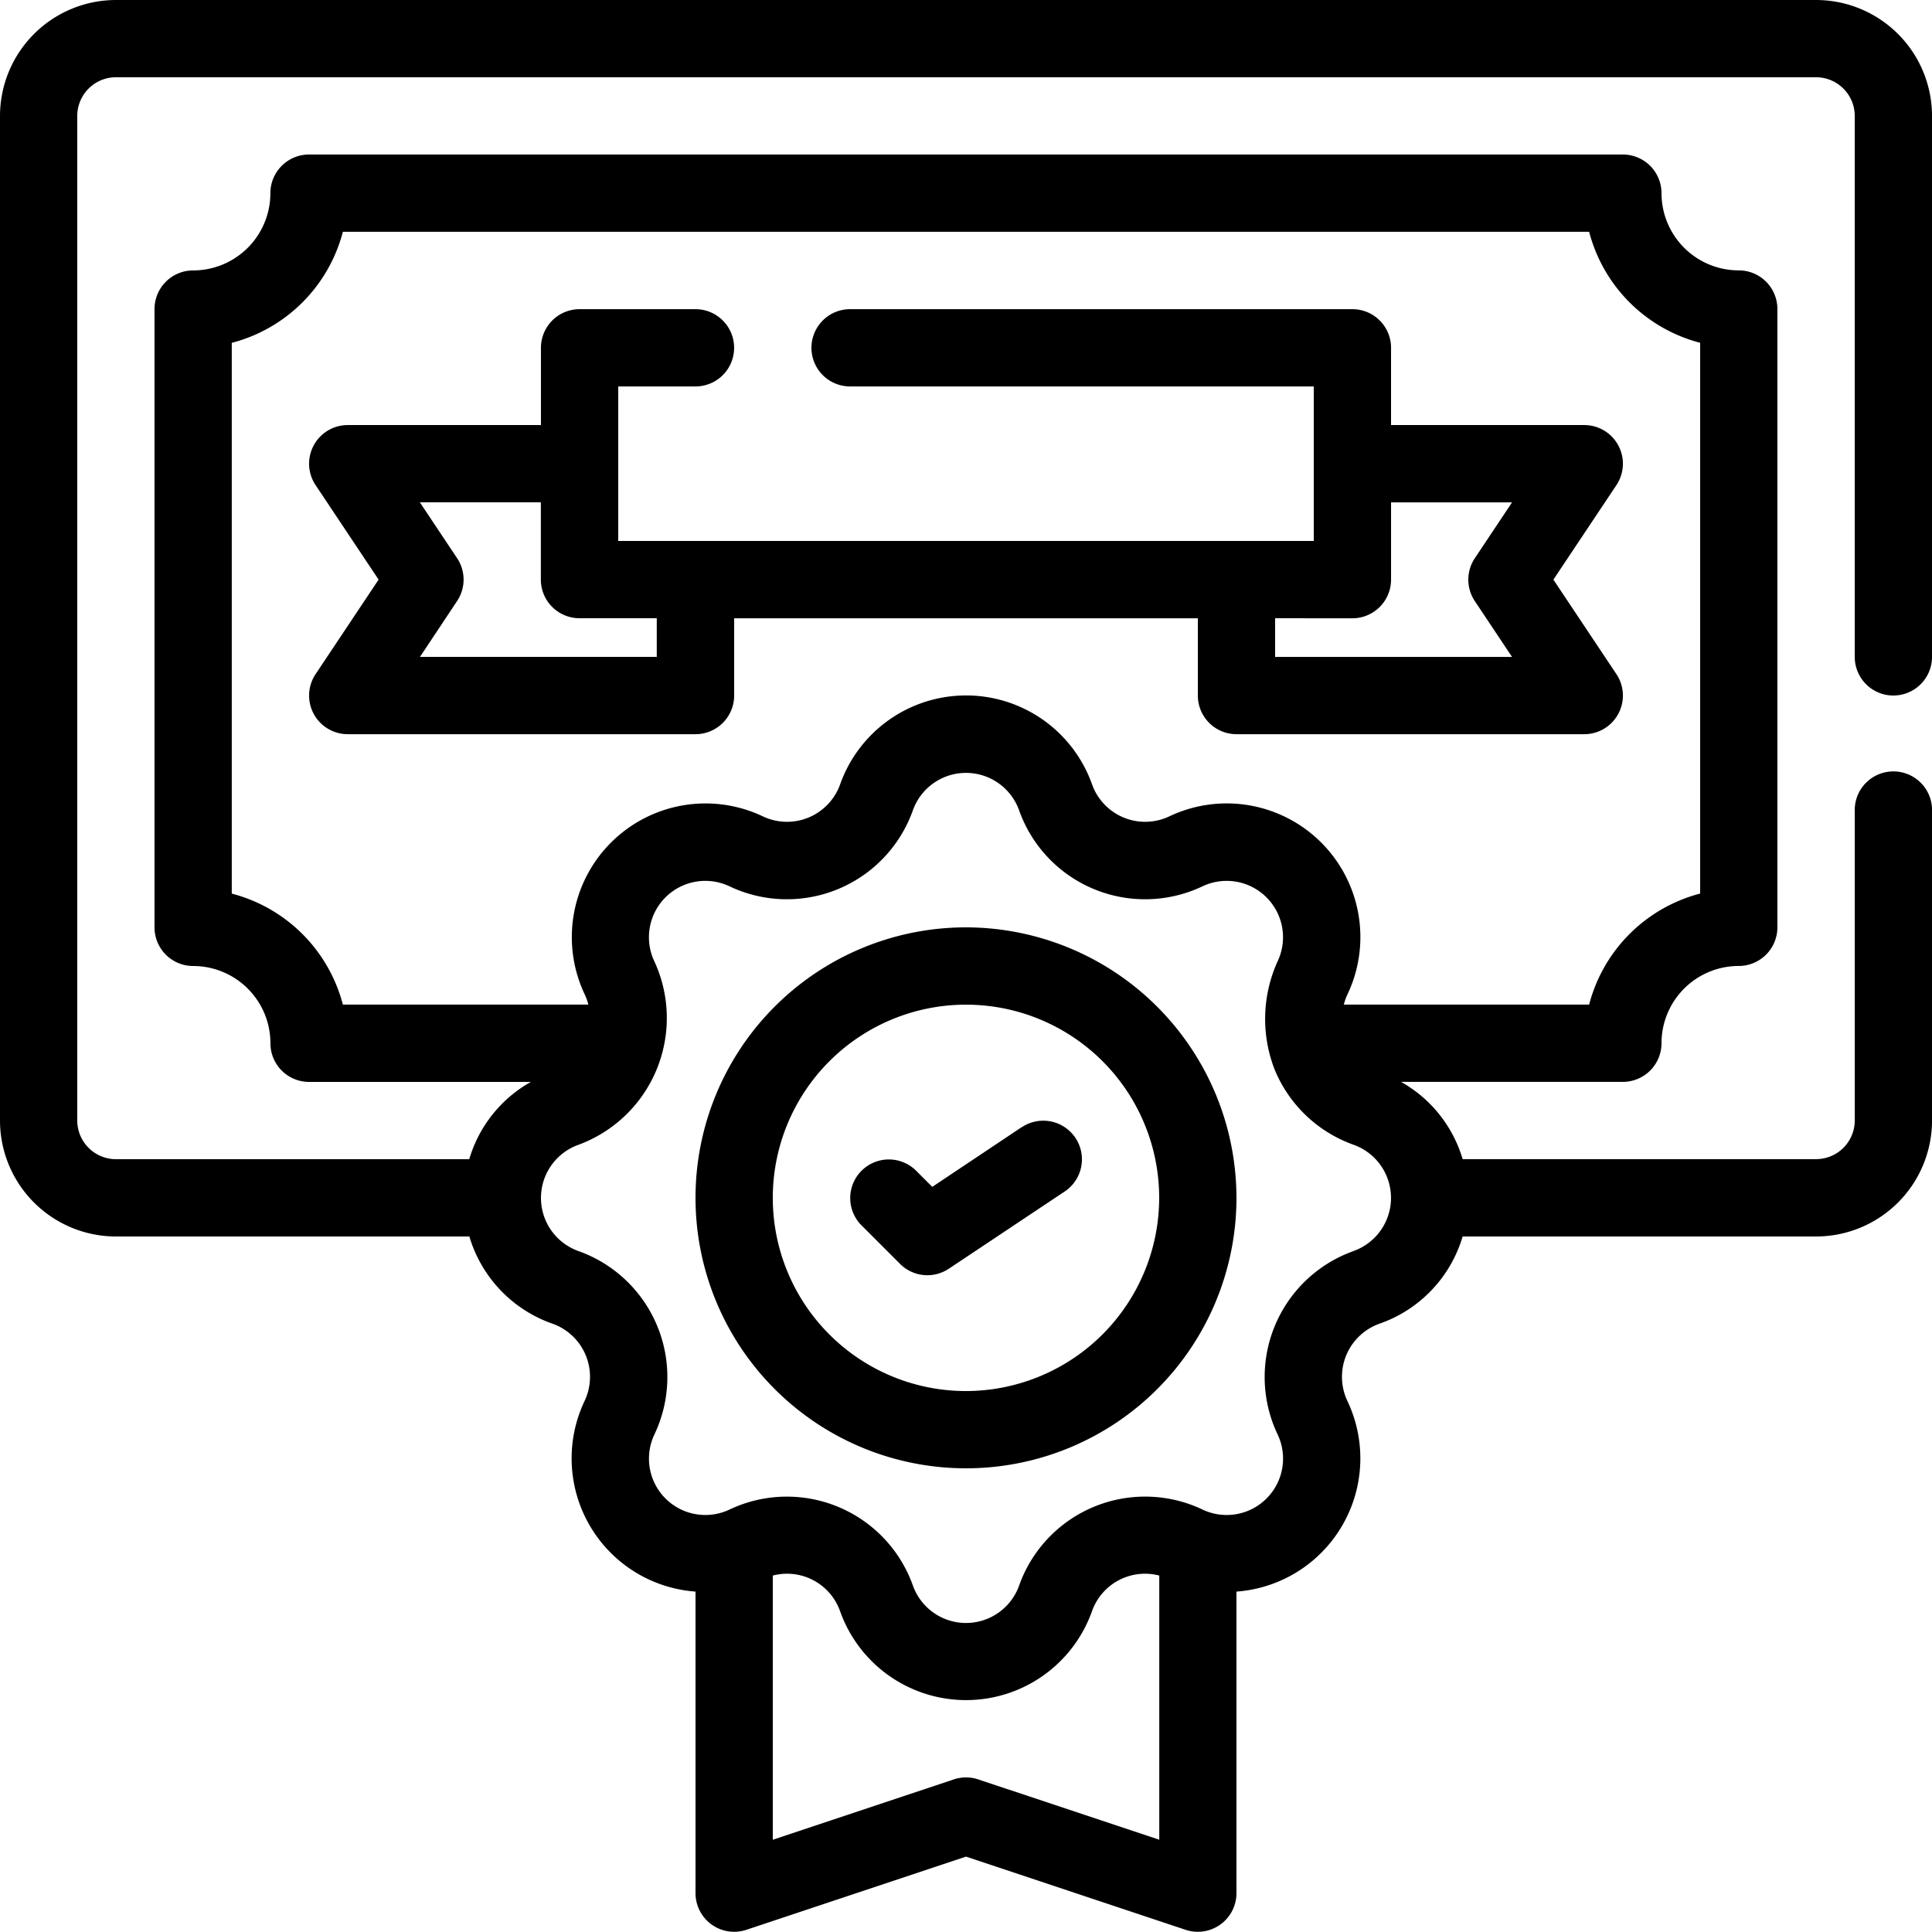 <svg xmlns="http://www.w3.org/2000/svg" xmlns:xlink="http://www.w3.org/1999/xlink" width="77.523" height="77.523" viewBox="0 0 77.523 77.523">
  <defs>
    <clipPath id="clip-path">
      <rect id="Rectangle_17" data-name="Rectangle 17" width="77.523" height="77.523" fill="none"/>
    </clipPath>
  </defs>
  <g id="Group_14" data-name="Group 14" clip-path="url(#clip-path)">
    <path id="Path_3" data-name="Path 3" d="M166.564,210.734l-3.594,2.4-.652-.652a1.55,1.55,0,0,0-2.192,2.192l1.551,1.551a1.55,1.55,0,0,0,1.956.194l4.652-3.1a1.55,1.55,0,1,0-1.72-2.58" transform="translate(-125.562 -165.51)"/>
    <path id="Path_4" data-name="Path 4" d="M141.493,174.188a10.853,10.853,0,1,0,10.853,10.853,10.866,10.866,0,0,0-10.853-10.853m0,18.606a7.752,7.752,0,1,1,7.752-7.752,7.761,7.761,0,0,1-7.752,7.752" transform="translate(-102.732 -136.977)"/>
    <path id="Path_5" data-name="Path 5" d="M75.973,27.908a1.551,1.551,0,0,0,1.551-1.551V4.652A4.657,4.657,0,0,0,72.872,0H4.652A4.657,4.657,0,0,0,0,4.652V44.964a4.656,4.656,0,0,0,4.652,4.651H18.834a5.3,5.3,0,0,0,3.338,3.5,2.263,2.263,0,0,1,1.285,3.1,5.36,5.36,0,0,0,4.451,7.649v12.1a1.551,1.551,0,0,0,2.041,1.471l8.812-2.937,8.812,2.937a1.551,1.551,0,0,0,2.041-1.471v-12.1a5.36,5.36,0,0,0,4.451-7.649,2.263,2.263,0,0,1,1.286-3.1,5.294,5.294,0,0,0,3.338-3.5H72.872a4.656,4.656,0,0,0,4.652-4.651V32.56a1.551,1.551,0,1,0-3.1,0v12.4a1.553,1.553,0,0,1-1.551,1.551H58.689a5.261,5.261,0,0,0-2.471-3.1h8.9a1.551,1.551,0,0,0,1.551-1.551,3.1,3.1,0,0,1,3.1-3.1,1.55,1.55,0,0,0,1.55-1.551V12.4a1.55,1.55,0,0,0-1.55-1.551,3.1,3.1,0,0,1-3.1-3.1A1.551,1.551,0,0,0,65.12,6.2H12.4a1.551,1.551,0,0,0-1.551,1.551,3.1,3.1,0,0,1-3.1,3.1A1.551,1.551,0,0,0,6.2,12.4V37.211a1.551,1.551,0,0,0,1.551,1.551,3.1,3.1,0,0,1,3.1,3.1A1.551,1.551,0,0,0,12.4,43.413h8.9a5.262,5.262,0,0,0-2.471,3.1H4.652A1.553,1.553,0,0,1,3.1,44.964V4.652A1.553,1.553,0,0,1,4.652,3.1h68.22a1.553,1.553,0,0,1,1.551,1.551V26.358a1.551,1.551,0,0,0,1.551,1.551M39.252,71.4a1.554,1.554,0,0,0-.981,0l-7.262,2.421v-10.6a2.256,2.256,0,0,1,2.7,1.43,5.364,5.364,0,0,0,10.108,0,2.256,2.256,0,0,1,2.7-1.43v10.6Zm15.06-21.2a5.365,5.365,0,0,0-3.048,7.356,2.262,2.262,0,0,1-3.014,3.015,5.365,5.365,0,0,0-7.356,3.048,2.263,2.263,0,0,1-4.264,0,5.368,5.368,0,0,0-7.356-3.048,2.262,2.262,0,0,1-3.014-3.015A5.365,5.365,0,0,0,23.211,50.2a2.263,2.263,0,0,1,0-4.264,5.422,5.422,0,0,0,3.048-7.356,2.262,2.262,0,0,1,3.014-3.015,5.365,5.365,0,0,0,7.356-3.048,2.263,2.263,0,0,1,4.264,0,5.365,5.365,0,0,0,7.356,3.048,2.262,2.262,0,0,1,3.014,3.014,5.591,5.591,0,0,0-.11,4.355,5.374,5.374,0,0,0,3.158,3,2.263,2.263,0,0,1,0,4.264M9.3,35.857v-22.1A6.225,6.225,0,0,0,13.758,9.3H63.765a6.225,6.225,0,0,0,4.455,4.455v22.1a6.225,6.225,0,0,0-4.455,4.455H53.922a2.3,2.3,0,0,1,.144-.405,5.363,5.363,0,0,0-7.147-7.147,2.263,2.263,0,0,1-3.1-1.286,5.364,5.364,0,0,0-10.108,0,2.263,2.263,0,0,1-3.1,1.286,5.364,5.364,0,0,0-7.147,7.147,2.285,2.285,0,0,1,.144.405H13.758A6.225,6.225,0,0,0,9.3,35.857"/>
    <path id="Path_6" data-name="Path 6" d="M75.118,73.568v-3.1H93.724v3.1a1.55,1.55,0,0,0,1.55,1.551h13.954a1.55,1.55,0,0,0,1.29-2.411l-2.528-3.791,2.528-3.791a1.55,1.55,0,0,0-1.29-2.411h-7.752v-3.1a1.55,1.55,0,0,0-1.551-1.55H79.769a1.55,1.55,0,1,0,0,3.1H98.375v6.2H70.466v-6.2h3.1a1.55,1.55,0,1,0,0-3.1H68.916a1.55,1.55,0,0,0-1.551,1.55v3.1H59.613a1.55,1.55,0,0,0-1.29,2.411l2.528,3.791-2.528,3.791a1.55,1.55,0,0,0,1.29,2.411H73.567a1.551,1.551,0,0,0,1.551-1.551m24.807-3.1a1.551,1.551,0,0,0,1.551-1.551v-3.1h4.855l-1.494,2.241a1.55,1.55,0,0,0,0,1.72l1.494,2.241H96.824V70.467ZM62.511,72.017,64,69.776a1.549,1.549,0,0,0,0-1.72l-1.494-2.241h4.855v3.1a1.551,1.551,0,0,0,1.551,1.551h3.1v1.551Z" transform="translate(-45.659 -45.659)"/>
  </g>
</svg>
